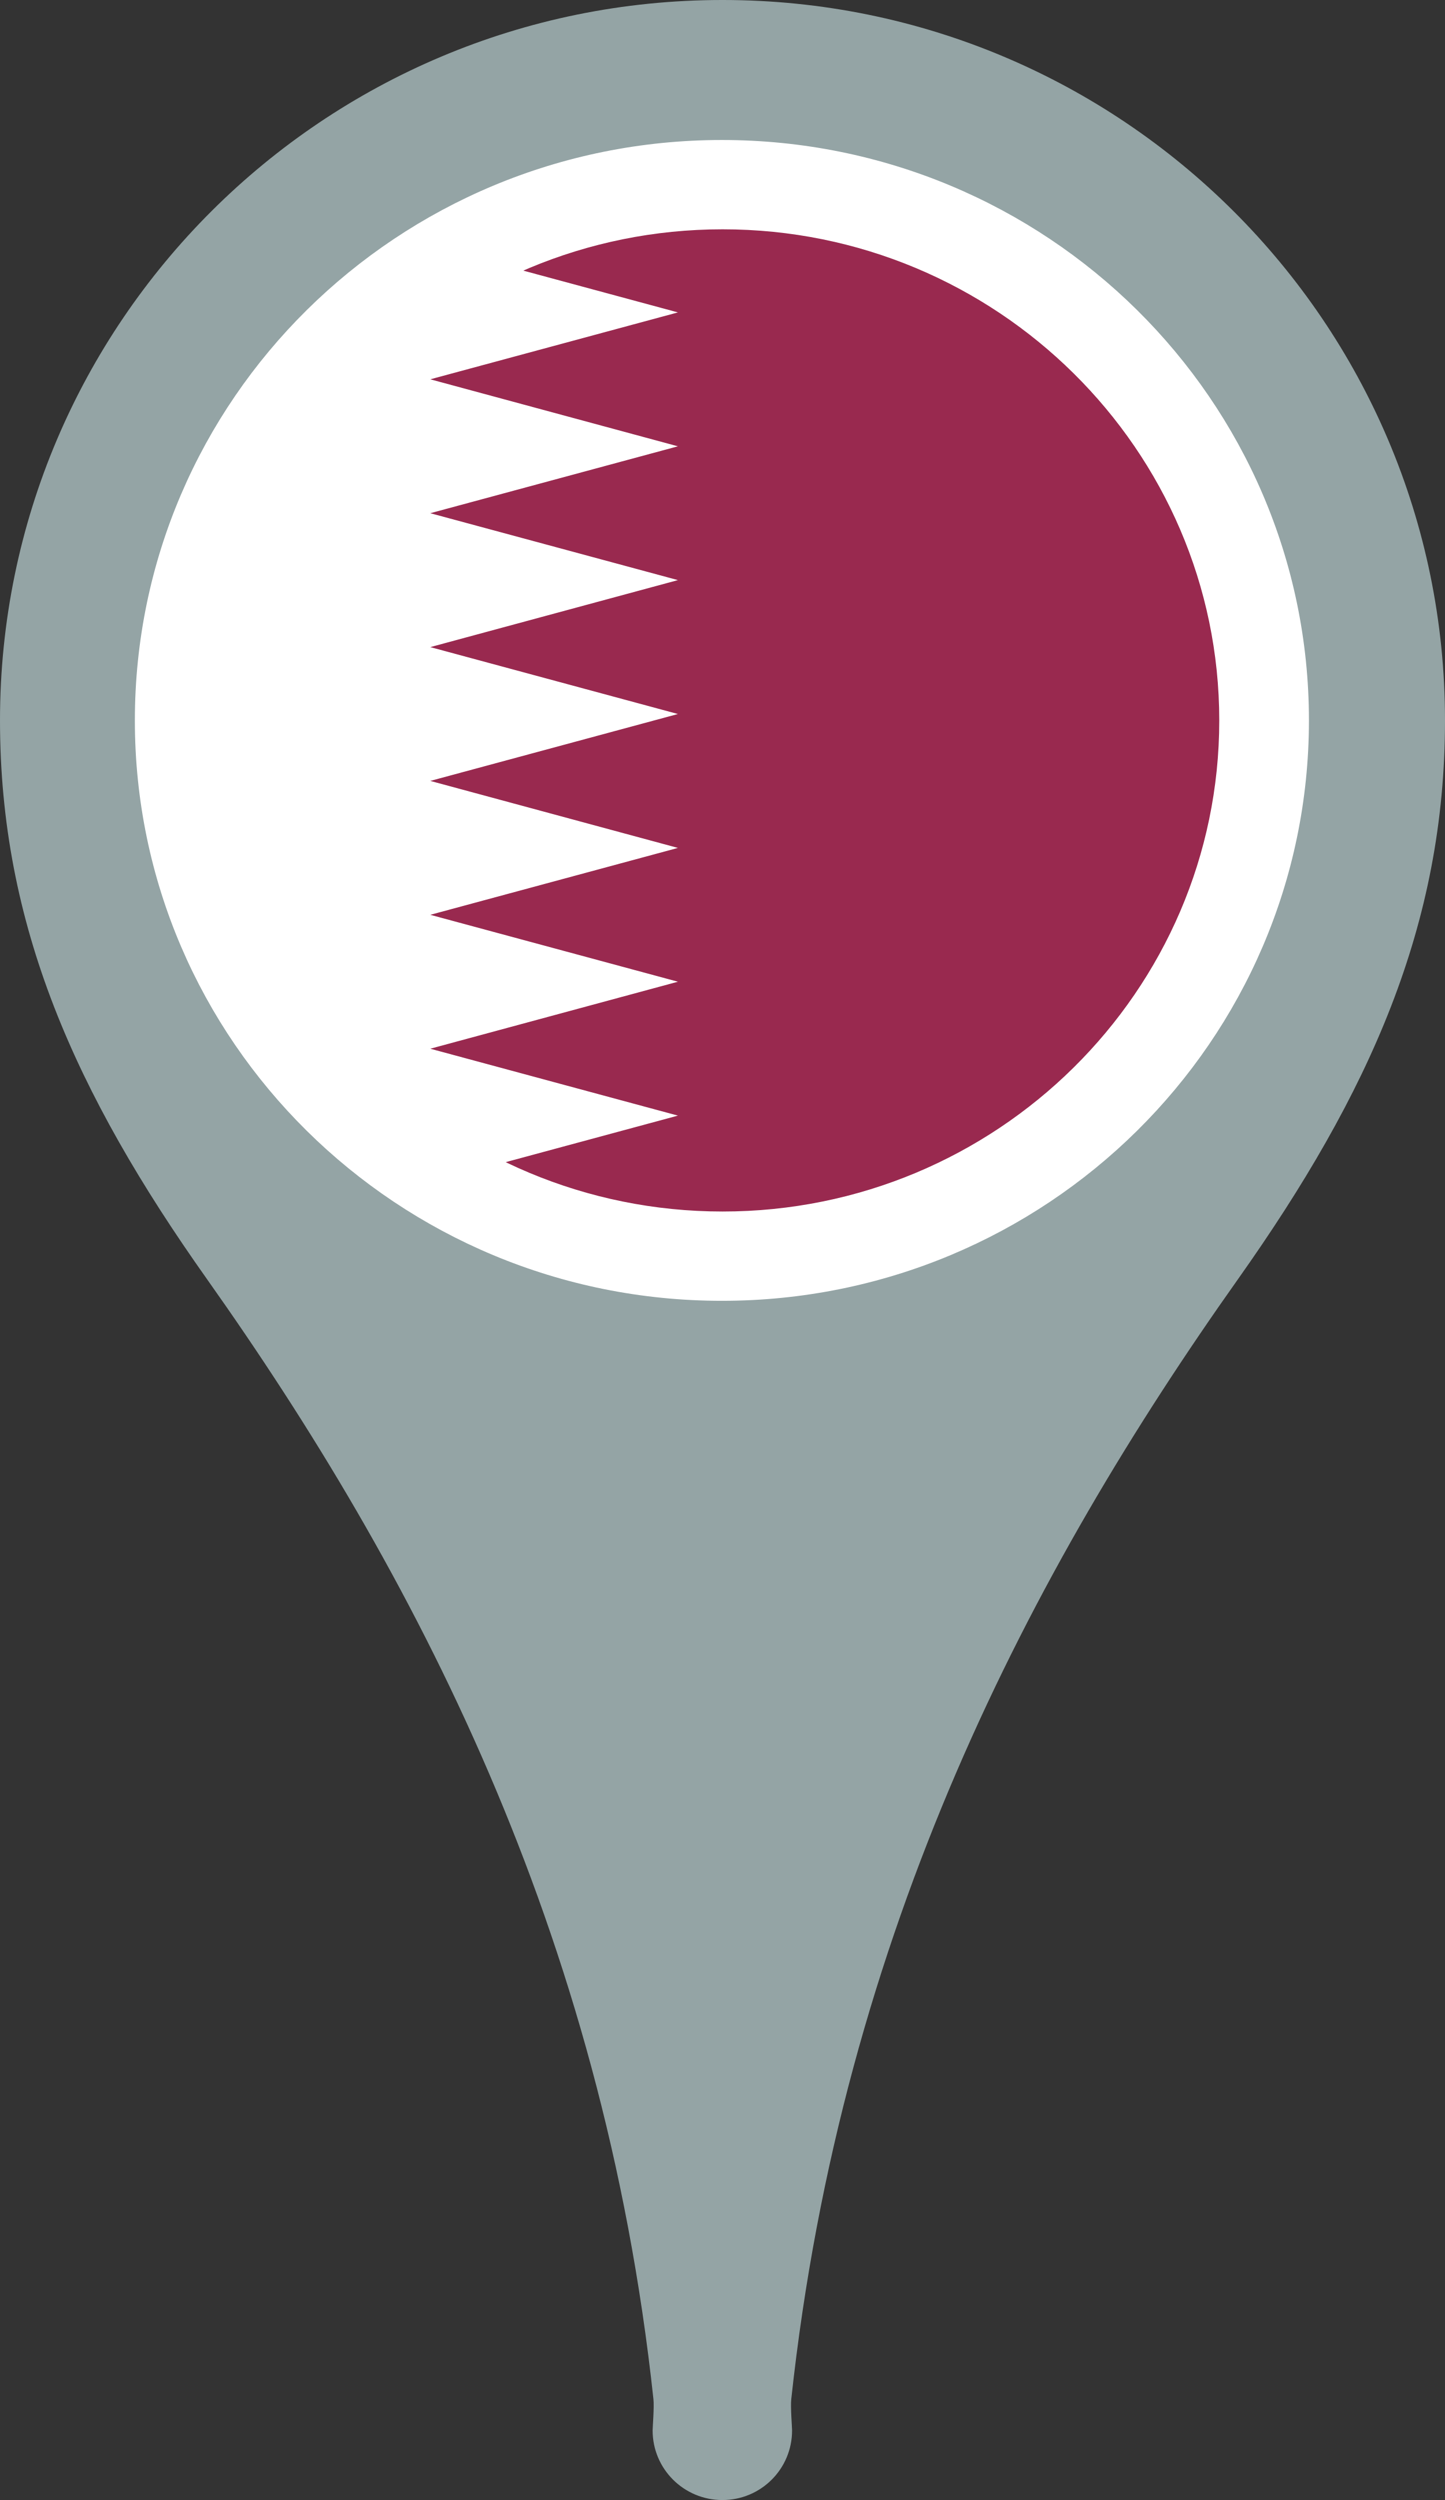 <?xml version="1.0" encoding="UTF-8"?><svg xmlns="http://www.w3.org/2000/svg" xmlns:xlink="http://www.w3.org/1999/xlink" height="2500.0" preserveAspectRatio="xMidYMid meet" version="1.0" viewBox="1277.2 750.0 1445.4 2500.0" width="1445.4" zoomAndPan="magnify"><rect x="1277.2" y="750.0" width="1445.4" height="2500.0" fill="#333333" stroke="none"/><g><defs><ellipse cx="2000" cy="1470.4" id="a" rx="632.3" ry="625"/></defs><clipPath id="b"><use overflow="visible" xlink:actuate="onLoad" xlink:href="#a" xlink:show="embed" xlink:type="simple" xmlns:xlink="http://www.w3.org/1999/xlink"/></clipPath><g clip-path="url(#b)"><g id="change1_1"><path d="M732.4 861.6H3828.5V2066.4H732.4z" fill="#99294F"/></g><g id="change2_2"><path d="M732.4,861.6v1204.8h975.2l247.7-66.9l-247.7-67l247.7-66.9l-247.7-66.9l247.7-67l-247.7-66.9l247.7-66.9 l-247.7-67l247.7-66.9l-247.7-66.9l247.7-67l-247.7-66.9l247.7-66.9l-247.7-67l247.7-66.9l-247.7-66.9l247.7-67.1l-247.7-66.9 H732.4z" fill="#FFF"/></g></g></g><g id="change2_1"><path d="M2000,2140c-373.6,0-677.5-300.4-677.5-669.6c0-369.3,303.9-669.7,677.5-669.7s677.5,300.5,677.5,669.7 C2677.5,1839.7,2373.6,2140,2000,2140z M2000,979.3c-273.9,0-496.8,220.3-496.8,491.2c0,270.7,222.9,491,496.8,491 s496.8-220.2,496.8-491C2496.8,1199.7,2273.9,979.3,2000,979.3z" fill="#FFF"/></g><g><g id="change3_1"><path d="M2515.5,2029.2c132.2-186.7,207.1-354.5,207.1-558.8c0-397.8-323.6-720.4-722.7-720.4 s-722.7,322.6-722.7,720.4c0,204.3,74.8,372.1,207.1,558.8c206.1,291,396.1,650.8,446.5,1119.8c0.9,7.6-0.8,28.3-0.8,31.4 c0,38.5,31.2,69.6,69.8,69.6s69.7-31.1,69.7-69.6c0-3.1-1.7-23.8-0.8-31.4C2119.4,2680,2309.3,2320.2,2515.5,2029.2z M1999.3,2050.8c-324.3,0-587.2-259.8-587.2-580.3c0-320.6,262.9-580.5,587.2-580.5c324.3,0,587.2,259.8,587.2,580.5 C2586.4,1791,2323.6,2050.8,1999.3,2050.8z" fill="#94A4A5"/></g></g></svg>